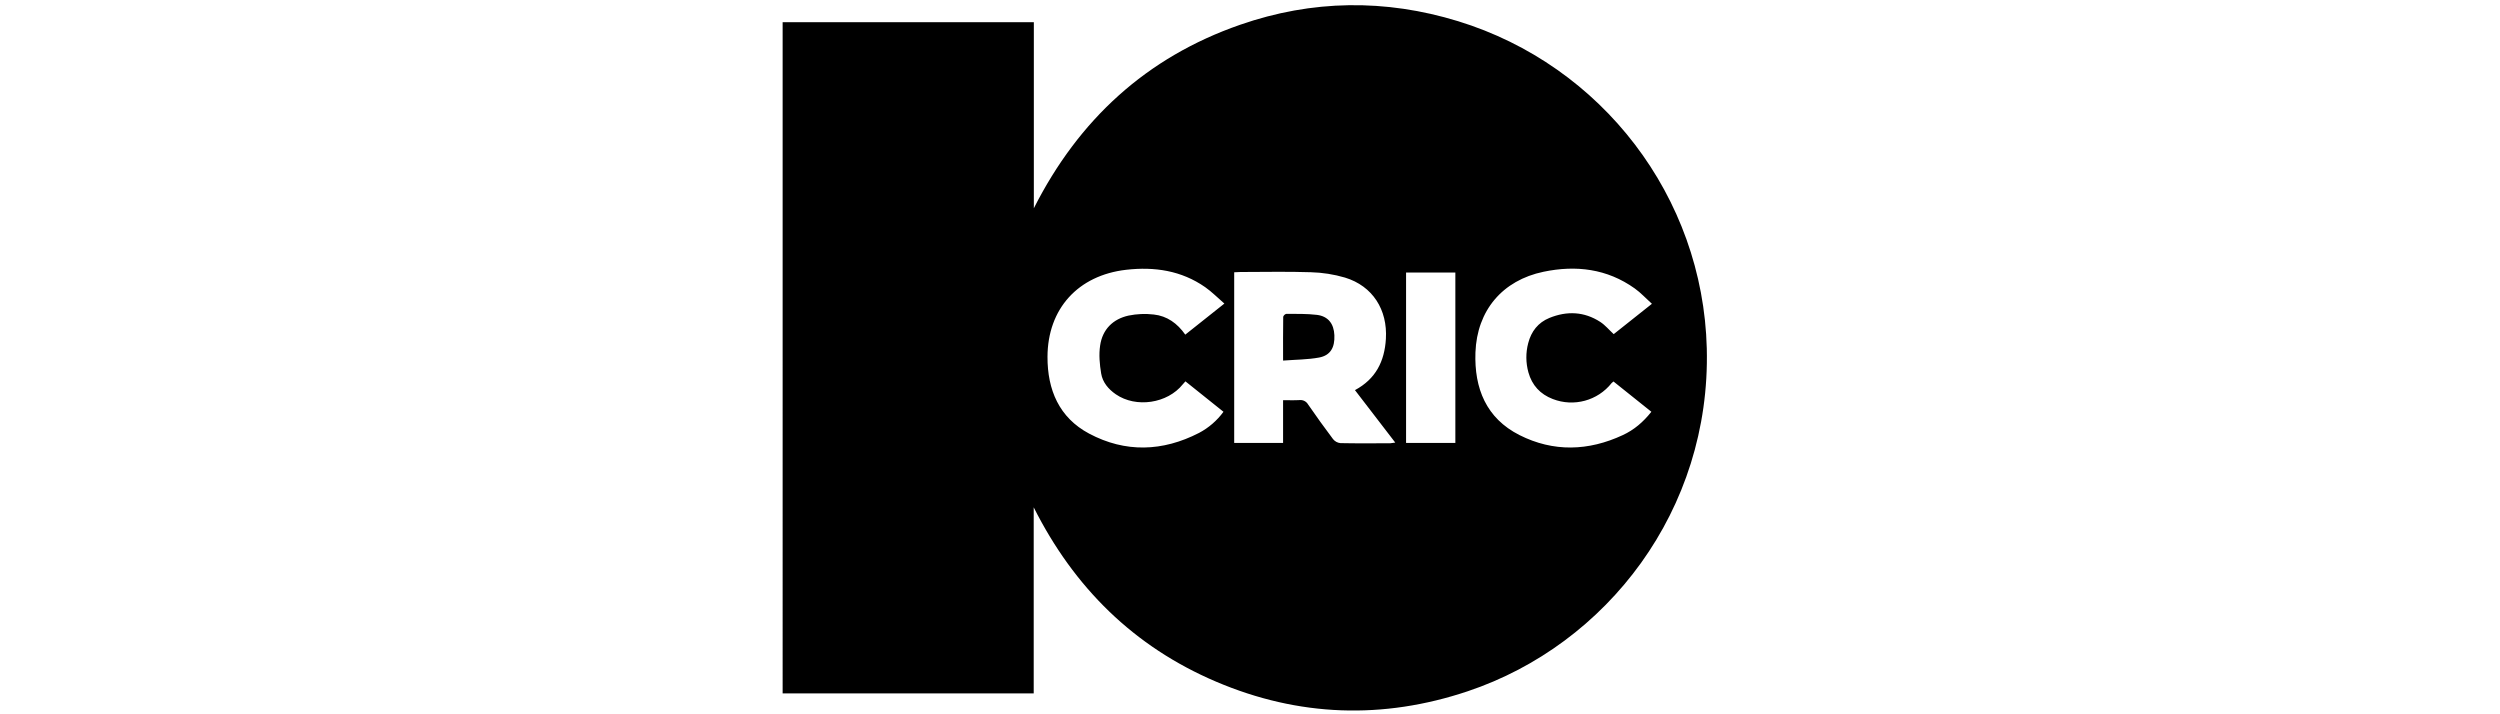 <?xml version="1.0" encoding="UTF-8"?>
<svg xmlns="http://www.w3.org/2000/svg" id="_10cric" data-name="10cric" width="560" height="160" viewBox="0 0 560 160">
  <defs>
    <style>
      .cls-1 {
        stroke-width: 0px;
      }
    </style>
  </defs>
  <g id="black">
    <g id="Layer_1-2" data-name="Layer 1-2">
      <path class="cls-1" d="M231.55,113.64v41.68h-56.24V4.98h56.27v41.67c10.04-19.84,25.21-33.8,46.2-41.1,16.14-5.61,32.51-5.81,48.84-.8,32.17,9.89,54.84,39.3,55.7,73.29.92,36.2-22.34,66.34-53.54,76.8-19.01,6.37-37.91,5.72-56.36-2.14-18.46-7.86-31.85-21.12-40.87-39.06ZM276.46,61v38.22h10.95v-9.58c1.34,0,2.5.05,3.66-.02.78-.09,1.53.28,1.93.96,1.82,2.63,3.68,5.24,5.61,7.79.41.51,1,.83,1.65.89,3.72.08,7.44.04,11.17.03.37-.03.74-.08,1.11-.15l-9.03-11.75c4.66-2.5,6.63-6.45,6.93-11.49.39-6.5-2.95-11.83-9.16-13.72-2.48-.73-5.05-1.13-7.64-1.2-5.27-.18-10.55-.05-15.82-.05-.43,0-.85.03-1.36.06ZM265.53,85.43c-.26.28-.43.46-.58.65-3.44,4.31-10.48,5.36-15.01,2.24-1.67-1.15-2.96-2.69-3.28-4.66-.34-2.05-.54-4.23-.23-6.27.52-3.58,2.84-5.92,6.37-6.7,1.86-.38,3.76-.46,5.64-.24,2.98.32,5.29,1.98,7.06,4.51l8.76-6.96c-1.55-1.34-2.82-2.64-4.29-3.67-5.34-3.73-11.37-4.62-17.7-3.9-10.79,1.24-17.6,8.73-17.63,19.5-.02,7.39,2.6,13.62,9.33,17.2,8.11,4.31,16.46,4.04,24.62-.16,2.16-1.14,4.03-2.76,5.47-4.73l-8.51-6.81ZM369.91,92.24l-8.49-6.79c-.14.11-.28.22-.41.35-3.13,3.96-8.48,5.41-13.19,3.58-2.81-1.08-4.65-3.07-5.46-5.98-.59-2.14-.61-4.39-.04-6.54.68-2.63,2.22-4.61,4.74-5.64,3.92-1.6,7.79-1.45,11.4.89,1.09.71,1.96,1.77,3.01,2.74l8.56-6.8c-1.37-1.23-2.5-2.48-3.85-3.44-6.2-4.42-13.15-5.25-20.41-3.74-9.24,1.92-14.93,8.69-15.27,18.07-.29,8.05,2.41,14.75,9.87,18.52,7.59,3.83,15.44,3.59,23.14,0,2.51-1.16,4.58-2.92,6.4-5.23ZM314.96,99.22h11.04v-38.17h-11.04v38.17Z"></path>
      <path class="cls-1" d="M287.41,80.78c0-3.54-.02-6.68.03-9.83.11-.32.37-.57.7-.65,2.28.02,4.59-.04,6.85.23,2.51.31,3.8,1.99,3.91,4.55.12,2.77-.89,4.54-3.44,5.01s-5.2.46-8.06.68Z"></path>
    </g>
  </g>
</svg>
